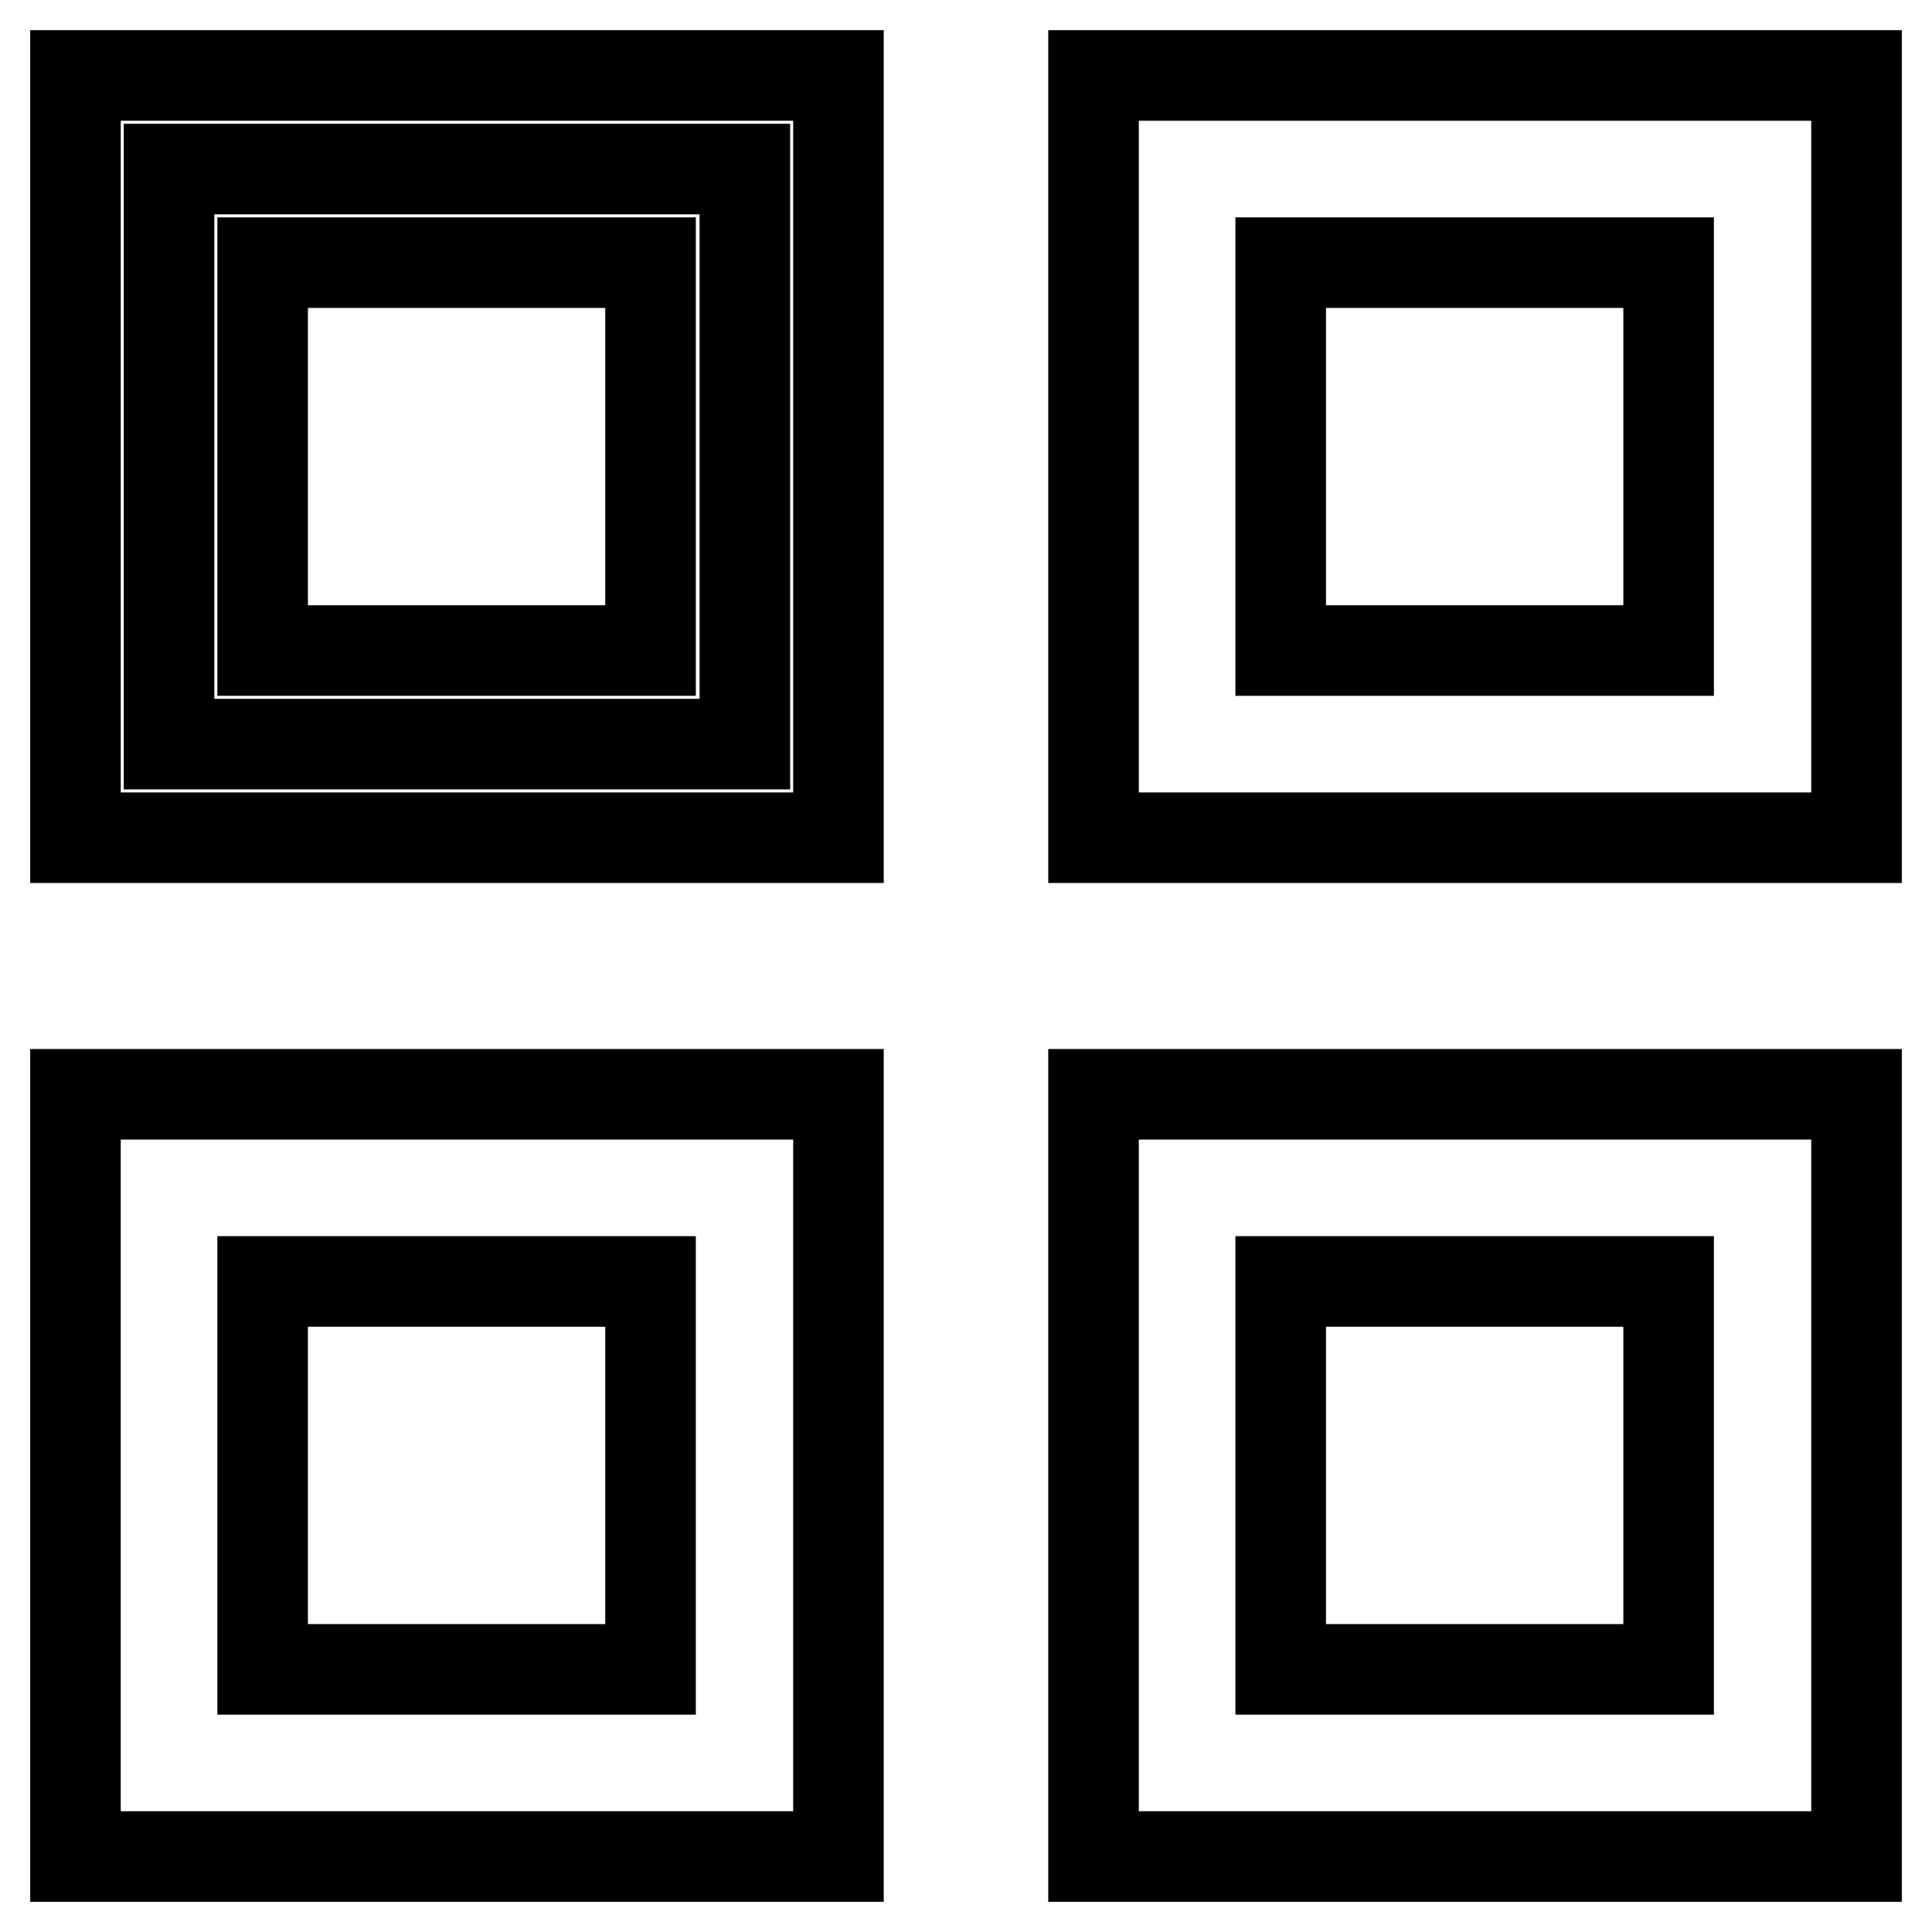 <?xml version="1.0" encoding="utf-8"?>
<!-- Svg Vector Icons : http://www.onlinewebfonts.com/icon -->
<!DOCTYPE svg PUBLIC "-//W3C//DTD SVG 1.1//EN" "http://www.w3.org/Graphics/SVG/1.1/DTD/svg11.dtd">
<svg version="1.1" xmlns="http://www.w3.org/2000/svg" xmlns:xlink="http://www.w3.org/1999/xlink" x="0px" y="0px" viewBox="0 0 256 256" enable-background="new 0 0 256 256" xml:space="preserve">
<g><g><path stroke-width="12" fill-opacity="0" stroke="#000000"  d="M22.4,22.4h76.3v76.2H22.4V22.4L22.4,22.4z"/><path stroke-width="12" fill-opacity="0" stroke="#000000"  d="M111.1,111H10V10h101.1V111z M34.8,86.2h51.4V34.8H34.8V86.2z"/><path stroke-width="12" fill-opacity="0" stroke="#000000"  d="M246,111H144.9V10H246V111z M169.7,86.2h51.4V34.8h-51.4V86.2z"/><path stroke-width="12" fill-opacity="0" stroke="#000000"  d="M111.1,246H10V145h101.1V246z M34.8,221.2h51.4v-51.4H34.8V221.2z"/><path stroke-width="12" fill-opacity="0" stroke="#000000"  d="M246,246H144.9V145H246L246,246L246,246z M169.7,221.2h51.4v-51.4h-51.4V221.2z"/></g></g>
</svg>